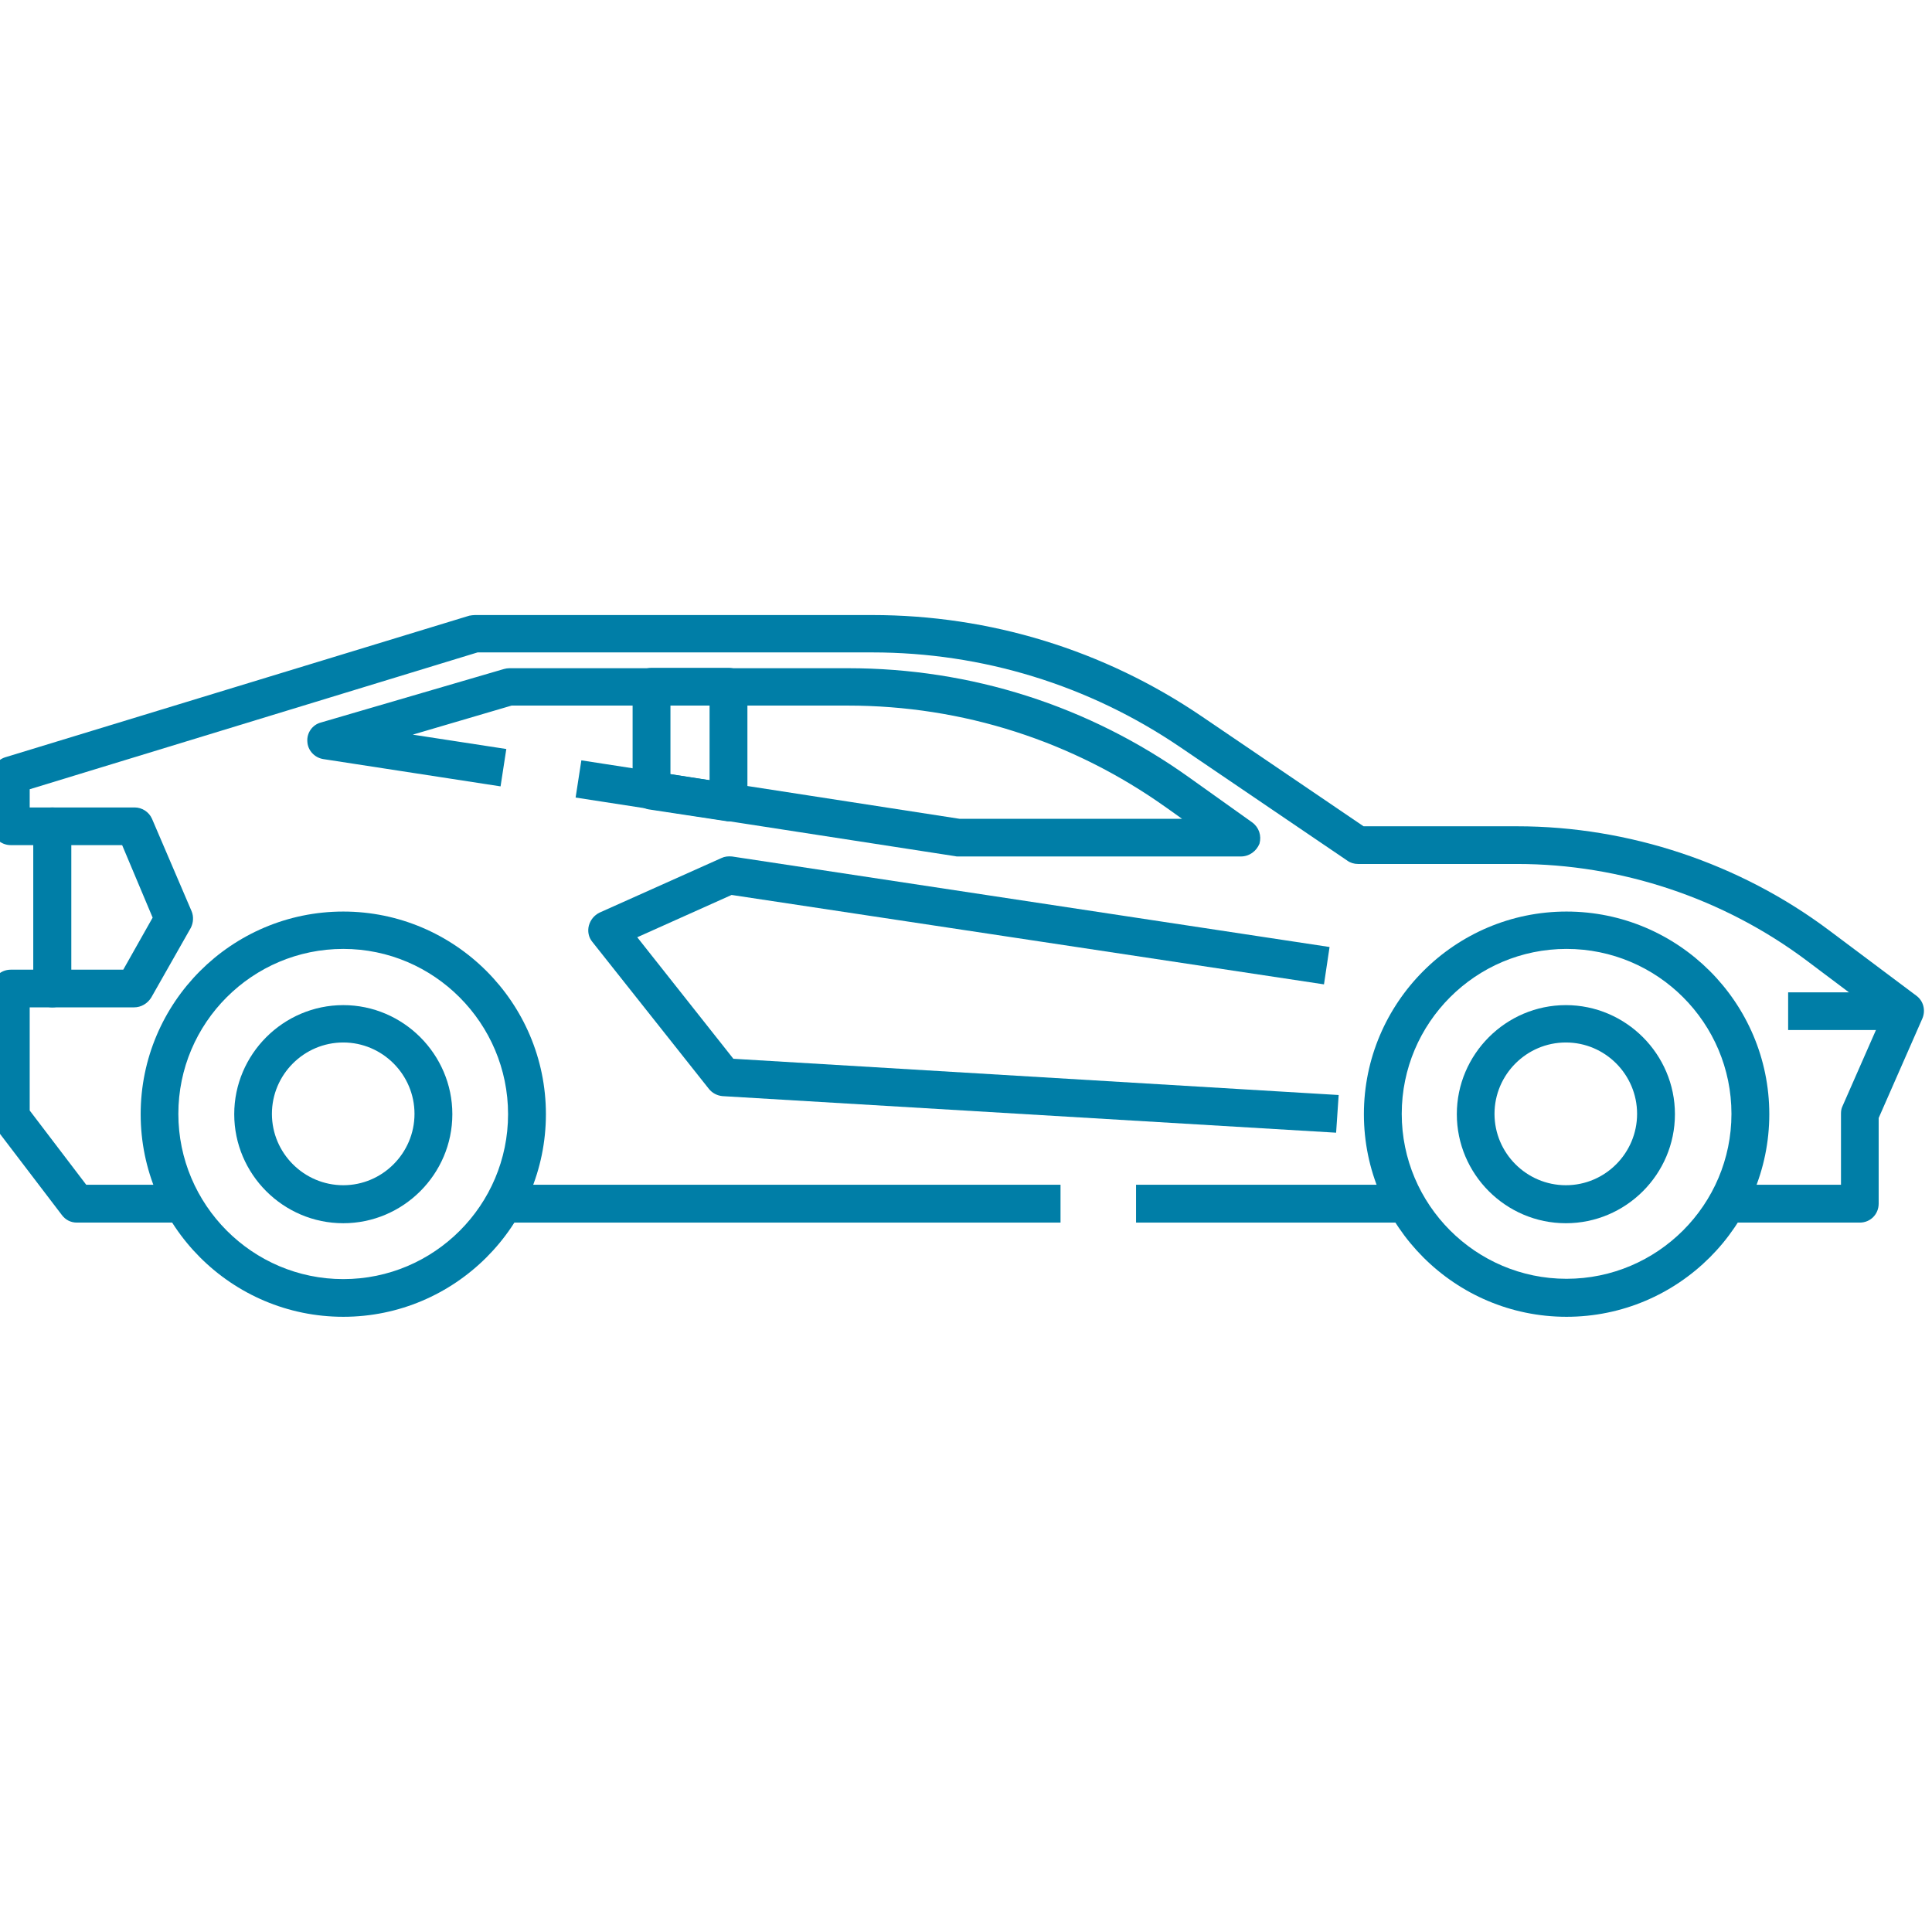 <svg width="121" height="121" viewBox="0 0 121 121" fill="none" xmlns="http://www.w3.org/2000/svg" xmlns:xlink="http://www.w3.org/1999/xlink">
	<desc>
			Created with Pixso.
	</desc>
	<defs>
		<clipPath id="clip1_875">
			<rect id="icon.svg - 2024-03-20T233223.461 1" width="121" height="121" transform="translate(-0.5 0)" fill="white" fill-opacity="0"/>
		</clipPath>
	</defs>
	<rect id="icon.svg - 2024-03-20T233223.461 1" width="121" height="121" transform="translate(-0.5 0)" fill="#FFFFFF" fill-opacity="0"/>
	<g clip-path="url(#clip1_875)">
		<path id="XMLID_3139_" d="M98.11 82.47C91.12 82.47 85.42 76.78 85.42 69.78C85.42 62.79 91.12 57.09 98.11 57.09C105.11 57.09 110.81 62.79 110.81 69.78C110.81 76.78 105.11 82.47 98.11 82.47ZM98.11 59.43C92.42 59.43 87.79 64.06 87.79 69.76C87.79 75.45 92.42 80.09 98.11 80.09C103.81 80.09 108.44 75.45 108.44 69.76C108.44 64.06 103.81 59.43 98.11 59.43Z" fill="#007EA7" fill-opacity="1" fill-rule="nonzero"/>
		<path id="XMLID_3136_" d="M21.5 82.47C14.5 82.47 8.81 76.78 8.81 69.78C8.81 62.79 14.5 57.09 21.5 57.09C28.49 57.09 34.19 62.79 34.19 69.78C34.19 76.78 28.49 82.47 21.5 82.47ZM21.5 59.43C15.8 59.43 11.17 64.06 11.17 69.76C11.17 75.45 15.8 80.11 21.5 80.11C27.19 80.11 31.82 75.48 31.82 69.78C31.82 64.09 27.19 59.43 21.5 59.43Z" fill="#007EA7" fill-opacity="1" fill-rule="nonzero"/>
		<path id="XMLID_3133_" d="M21.5 76.61C17.74 76.61 14.67 73.54 14.67 69.78C14.67 66.03 17.74 62.95 21.5 62.95C25.25 62.95 28.33 66.03 28.33 69.78C28.33 73.54 25.25 76.61 21.5 76.61ZM21.5 65.29C19.04 65.29 17.03 67.3 17.03 69.76C17.03 72.22 19.04 74.23 21.5 74.23C23.95 74.23 25.96 72.22 25.96 69.76C25.96 67.3 23.95 65.29 21.5 65.29Z" fill="#007EA7" fill-opacity="1" fill-rule="nonzero"/>
		<path id="XMLID_3130_" d="M98.07 76.61C94.31 76.61 91.24 73.54 91.24 69.78C91.24 66.03 94.31 62.95 98.07 62.95C101.83 62.95 104.9 66.03 104.9 69.78C104.9 73.54 101.83 76.61 98.07 76.61ZM98.07 65.29C95.61 65.29 93.6 67.3 93.6 69.76C93.6 72.22 95.61 74.23 98.07 74.23C100.53 74.23 102.53 72.22 102.53 69.76C102.53 67.3 100.53 65.29 98.07 65.29Z" fill="#007EA7" fill-opacity="1" fill-rule="nonzero"/>
		<path id="XMLID_3129_" d="M116.48 76.57L108.14 76.57L108.14 74.2L115.3 74.2L115.3 69.76C115.3 69.59 115.32 69.43 115.39 69.29L117.85 63.69L113.15 60.16C107.95 56.26 101.52 54.11 95.02 54.11L85.05 54.11C84.81 54.11 84.57 54.04 84.38 53.9L73.91 46.79C68.2 42.91 61.53 40.86 54.63 40.86L29.91 40.86L1.86 49.43L1.86 50.57L3.28 50.57C3.94 50.57 4.46 51.09 4.46 51.75L4.46 61.91C4.46 62.57 3.94 63.09 3.28 63.09L1.86 63.09L1.86 69.55L5.4 74.2L11.45 74.2L11.45 76.57L4.81 76.57C4.43 76.57 4.1 76.4 3.87 76.09L-0.27 70.66C-0.43 70.44 -0.5 70.21 -0.5 69.95L-0.5 61.91C-0.5 61.25 0.01 60.73 0.68 60.73L2.09 60.73L2.09 52.93L0.68 52.93C0.01 52.93 -0.5 52.41 -0.5 51.75L-0.5 48.56C-0.5 48.04 -0.17 47.59 0.32 47.43L29.39 38.56C29.51 38.54 29.63 38.52 29.75 38.52L54.63 38.52C62 38.52 69.14 40.71 75.24 44.85L85.4 51.75L95.02 51.75C102.01 51.75 108.96 54.07 114.56 58.27L120.02 62.36C120.47 62.69 120.61 63.28 120.4 63.78L117.66 70.02L117.66 75.38C117.66 76.05 117.14 76.57 116.48 76.57Z" fill="#007EA7" fill-opacity="1" fill-rule="nonzero"/>
		<path id="XMLID_3128_" d="M71.15 74.2L88.07 74.2L88.07 76.57L71.15 76.57L71.15 74.2Z" fill="#007EA7" fill-opacity="1" fill-rule="nonzero"/>
		<path id="XMLID_3127_" d="M31.52 74.2L66.42 74.2L66.42 76.57L31.52 76.57L31.52 74.2Z" fill="#007EA7" fill-opacity="1" fill-rule="nonzero"/>
		<path id="XMLID_3124_" d="M8.4 63.09L3.28 63.09C2.61 63.09 2.09 62.57 2.09 61.91L2.09 51.75C2.09 51.09 2.61 50.57 3.28 50.57L8.43 50.57C8.9 50.57 9.33 50.85 9.52 51.28L12 57.07C12.14 57.4 12.11 57.8 11.95 58.11L9.47 62.48C9.23 62.86 8.83 63.09 8.4 63.09ZM4.46 60.73L7.72 60.73L9.56 57.47L7.65 52.93L4.46 52.93L4.46 60.73Z" fill="#007EA7" fill-opacity="1" fill-rule="nonzero"/>
		<path id="XMLID_3123_" d="M77.72 53.64L60 53.64C59.92 53.64 59.88 53.64 59.81 53.62L36.05 49.95L36.41 47.62L60.09 51.28L74.03 51.28L73.06 50.59C67.2 46.41 60.3 44.19 53.09 44.19L32.04 44.19L25.85 46.01L31.71 46.91L31.35 49.25L20.24 47.54C19.7 47.45 19.28 47 19.25 46.46C19.2 45.91 19.56 45.39 20.1 45.25L31.56 41.9C31.68 41.87 31.78 41.85 31.9 41.85L53.12 41.85C60.82 41.85 68.2 44.21 74.46 48.68L78.43 51.51C78.85 51.82 79.02 52.34 78.88 52.84C78.69 53.31 78.24 53.64 77.72 53.64Z" fill="#007EA7" fill-opacity="1" fill-rule="nonzero"/>
		<path id="XMLID_3120_" d="M45.63 51.44C45.56 51.44 45.51 51.44 45.44 51.42L40.62 50.69C40.05 50.59 39.62 50.1 39.62 49.53L39.62 43.01C39.62 42.35 40.14 41.83 40.81 41.83L45.63 41.83C46.29 41.83 46.81 42.35 46.81 43.01L46.81 50.24C46.81 50.59 46.67 50.9 46.41 51.14C46.19 51.33 45.91 51.44 45.63 51.44ZM41.99 48.49L44.44 48.87L44.44 44.19L41.99 44.19L41.99 48.49Z" fill="#007EA7" fill-opacity="1" fill-rule="nonzero"/>
		<path id="XMLID_3119_" d="M83.68 70.94L45.25 68.65C44.92 68.62 44.61 68.46 44.4 68.2L37.09 58.98C36.86 58.7 36.79 58.32 36.88 57.97C36.98 57.61 37.21 57.33 37.54 57.16L45.18 53.74C45.39 53.64 45.6 53.62 45.84 53.64L83.27 59.31L82.92 61.65L45.82 56.05L39.91 58.7L45.93 66.31L83.84 68.58L83.68 70.94Z" fill="#007EA7" fill-opacity="1" fill-rule="nonzero"/>
		<path id="XMLID_3118_" d="M111.99 62.15L119.31 62.15L119.31 64.51L111.99 64.51L111.99 62.15Z" fill="#007EA7" fill-opacity="1" fill-rule="nonzero"/>
	</g>
</svg>
